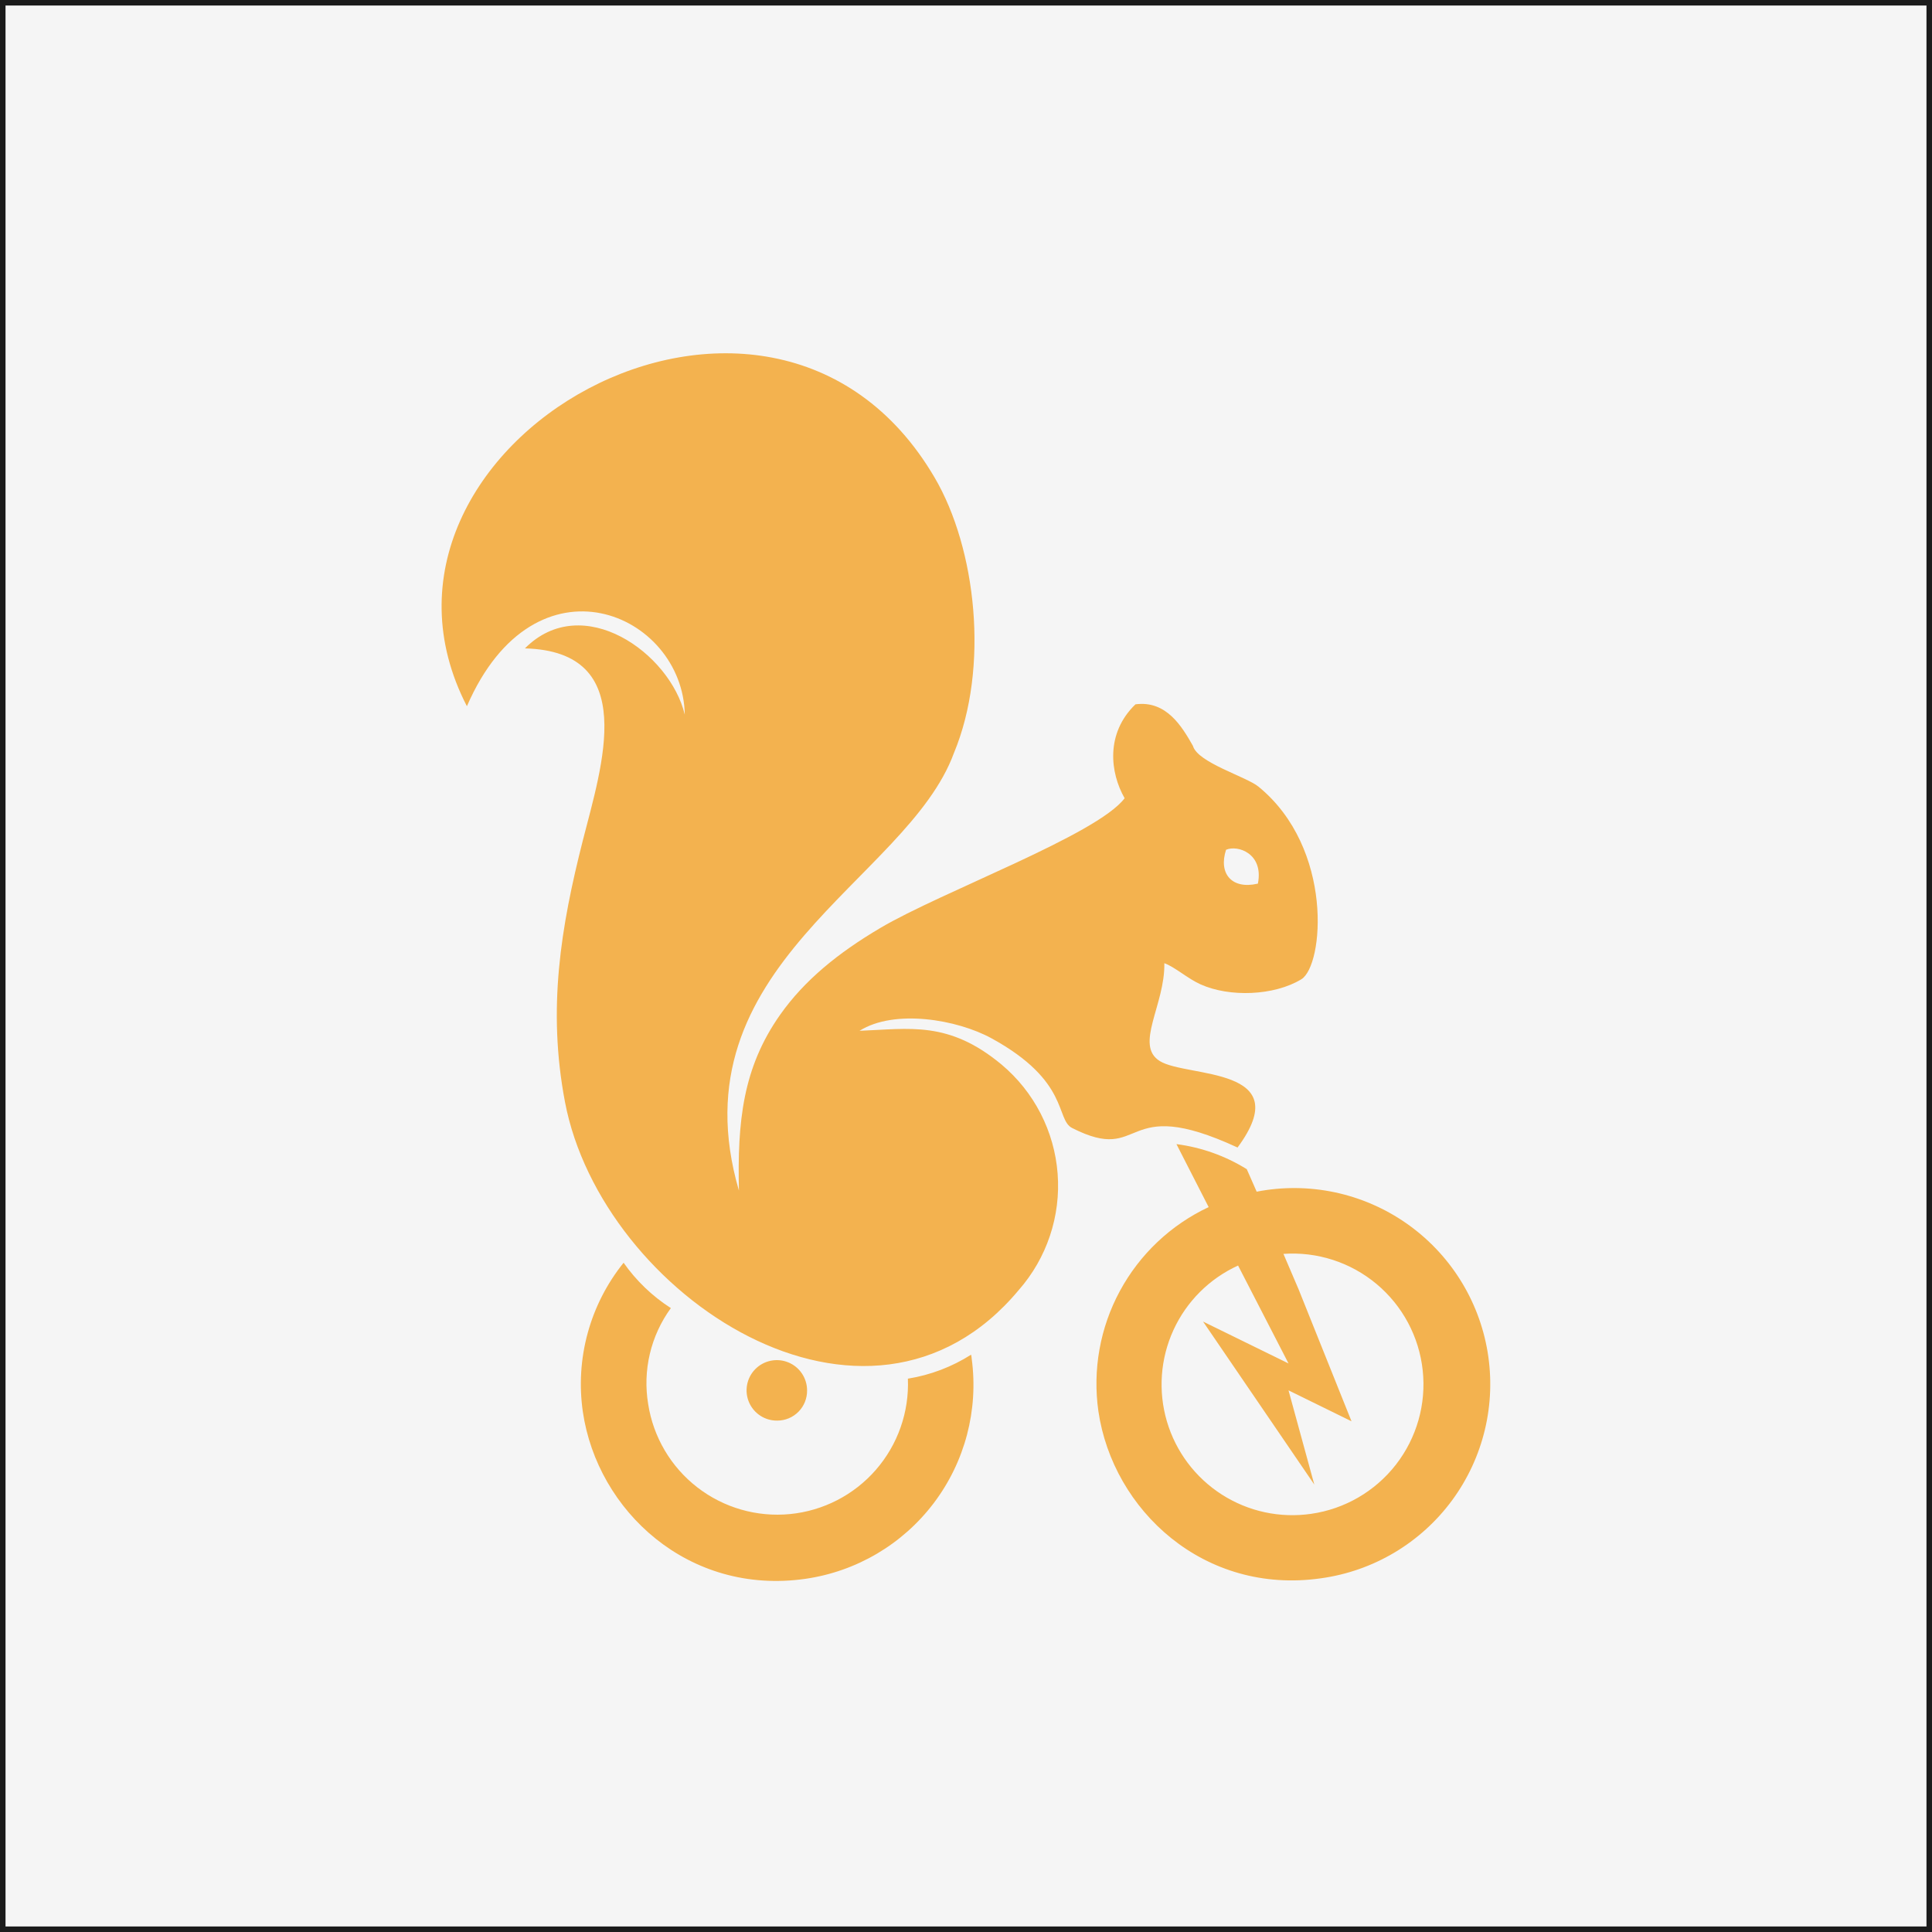 <?xml version="1.0" encoding="UTF-8"?> <svg xmlns="http://www.w3.org/2000/svg" width="350" height="350" viewBox="0 0 350 350" fill="none"><rect x="0" y="0" width="350" height="350" fill="#808080" stroke="none"/><rect x="0.5" y="0.5" width="349" height="349" fill="#F5F5F5"></rect><rect x="0.5" y="0.5" width="349" height="349" stroke="#1B1B1B"></rect><path fill-rule="evenodd" clip-rule="evenodd" d="M232.509 227.155L235.249 233.565L244.839 257.478L233.427 251.876L238.099 268.942L217.945 239.413L233.427 247.001L224.289 229.264C219.099 231.63 214.938 235.788 212.57 240.975C210.201 246.162 209.784 252.029 211.395 257.499C213.006 262.968 216.537 267.673 221.34 270.749C226.142 273.825 231.893 275.065 237.537 274.243C243.616 273.371 249.12 270.174 252.888 265.326C256.657 260.478 258.395 254.357 257.738 248.253C257.081 242.148 254.079 236.537 249.365 232.601C244.652 228.666 238.594 226.713 232.468 227.155M164.472 249.754C164.722 255.794 162.65 261.701 158.681 266.263C154.713 270.825 149.148 273.696 143.129 274.287C137.111 274.877 131.094 273.143 126.314 269.439C121.534 265.735 118.353 260.343 117.424 254.369C116.918 251.342 117.02 248.245 117.726 245.258C118.432 242.271 119.726 239.455 121.534 236.975C118.173 234.817 115.265 232.026 112.971 228.757C109.953 232.509 107.739 236.842 106.469 241.487C105.198 246.131 104.898 250.987 105.586 255.753C108.217 273.736 124.767 289.048 145.894 286.021C155.158 284.689 163.521 279.755 169.165 272.291C174.81 264.828 177.279 255.439 176.035 246.165C176.035 245.919 175.966 245.658 175.925 245.412C172.451 247.62 168.563 249.098 164.499 249.754H164.472ZM140.797 257.355C139.71 257.369 138.644 257.059 137.734 256.465C136.824 255.872 136.111 255.021 135.685 254.021C135.26 253.021 135.142 251.917 135.345 250.85C135.549 249.783 136.065 248.801 136.829 248.027C137.593 247.254 138.569 246.726 139.634 246.509C140.699 246.292 141.804 246.396 142.81 246.809C143.815 247.221 144.675 247.923 145.28 248.826C145.885 249.728 146.209 250.79 146.209 251.876C146.22 252.591 146.088 253.3 145.823 253.964C145.557 254.627 145.163 255.231 144.662 255.741C144.161 256.25 143.564 256.655 142.905 256.933C142.246 257.21 141.539 257.353 140.824 257.355H140.797ZM133.864 215.691C133.577 203.2 134.549 193.462 141.318 183.847C145.757 177.547 151.881 172.602 159.457 168.124C170.582 161.536 198.737 151.25 203.738 144.607C201.107 140.019 200.23 132.869 205.697 127.596C211.341 126.843 214.164 131.705 216.109 135.116C216.945 138.156 225.768 140.69 227.988 142.512C241.688 153.702 239.811 174.944 235.742 177.41C230.81 180.396 222.768 180.697 217.493 178.327C215.164 177.287 212.821 175.164 210.93 174.492C211.081 182.025 205.45 189.353 210.122 192.229C215.027 195.27 235.126 193.106 224.193 207.884C202.779 197.968 207.56 211.116 194.229 204.35C191.188 202.803 193.832 195.886 179.638 188.107C173.391 184.683 162.06 182.751 155.717 186.737C164.732 186.408 171.829 184.847 181.447 192.859C184.371 195.312 186.776 198.324 188.519 201.718C190.263 205.113 191.31 208.821 191.6 212.626C191.89 216.431 191.416 220.255 190.206 223.874C188.997 227.494 187.076 230.835 184.557 233.702C157.156 266.573 109.025 234.701 102.353 199.639C99.133 182.738 101.6 167.946 105.586 152.25C109.025 138.731 115.93 118.009 95.092 117.461C105.532 106.97 121.424 118.324 124.055 129.473C123.753 111.133 96.996 99.341 84.583 127.939C60.237 80.769 139.386 35.489 169.294 86.48C176.857 99.327 179.268 120.94 172.802 136.444C164.307 159.618 121.986 174.89 133.864 215.691ZM227.878 160.084C228.974 154.605 224.193 153.017 222.11 153.948C220.699 158.29 223.179 161.166 227.837 160.084H227.878ZM225.85 211.774L227.659 215.883C232.32 214.975 237.115 215.011 241.762 215.988C246.409 216.965 250.813 218.864 254.713 221.572C258.613 224.279 261.931 227.741 264.47 231.752C267.009 235.764 268.718 240.243 269.495 244.926C270.273 249.609 270.104 254.4 268.998 259.016C267.891 263.633 265.87 267.98 263.055 271.803C260.239 275.625 256.685 278.844 252.603 281.27C248.522 283.695 243.995 285.279 239.291 285.925C218.123 288.952 201.614 273.599 198.984 255.657C197.917 248.167 199.281 240.533 202.877 233.877C206.473 227.22 212.11 221.893 218.959 218.677L213.123 207.268C217.624 207.849 221.95 209.385 225.809 211.774H225.85Z" fill="#F3B24F"></path></svg> 